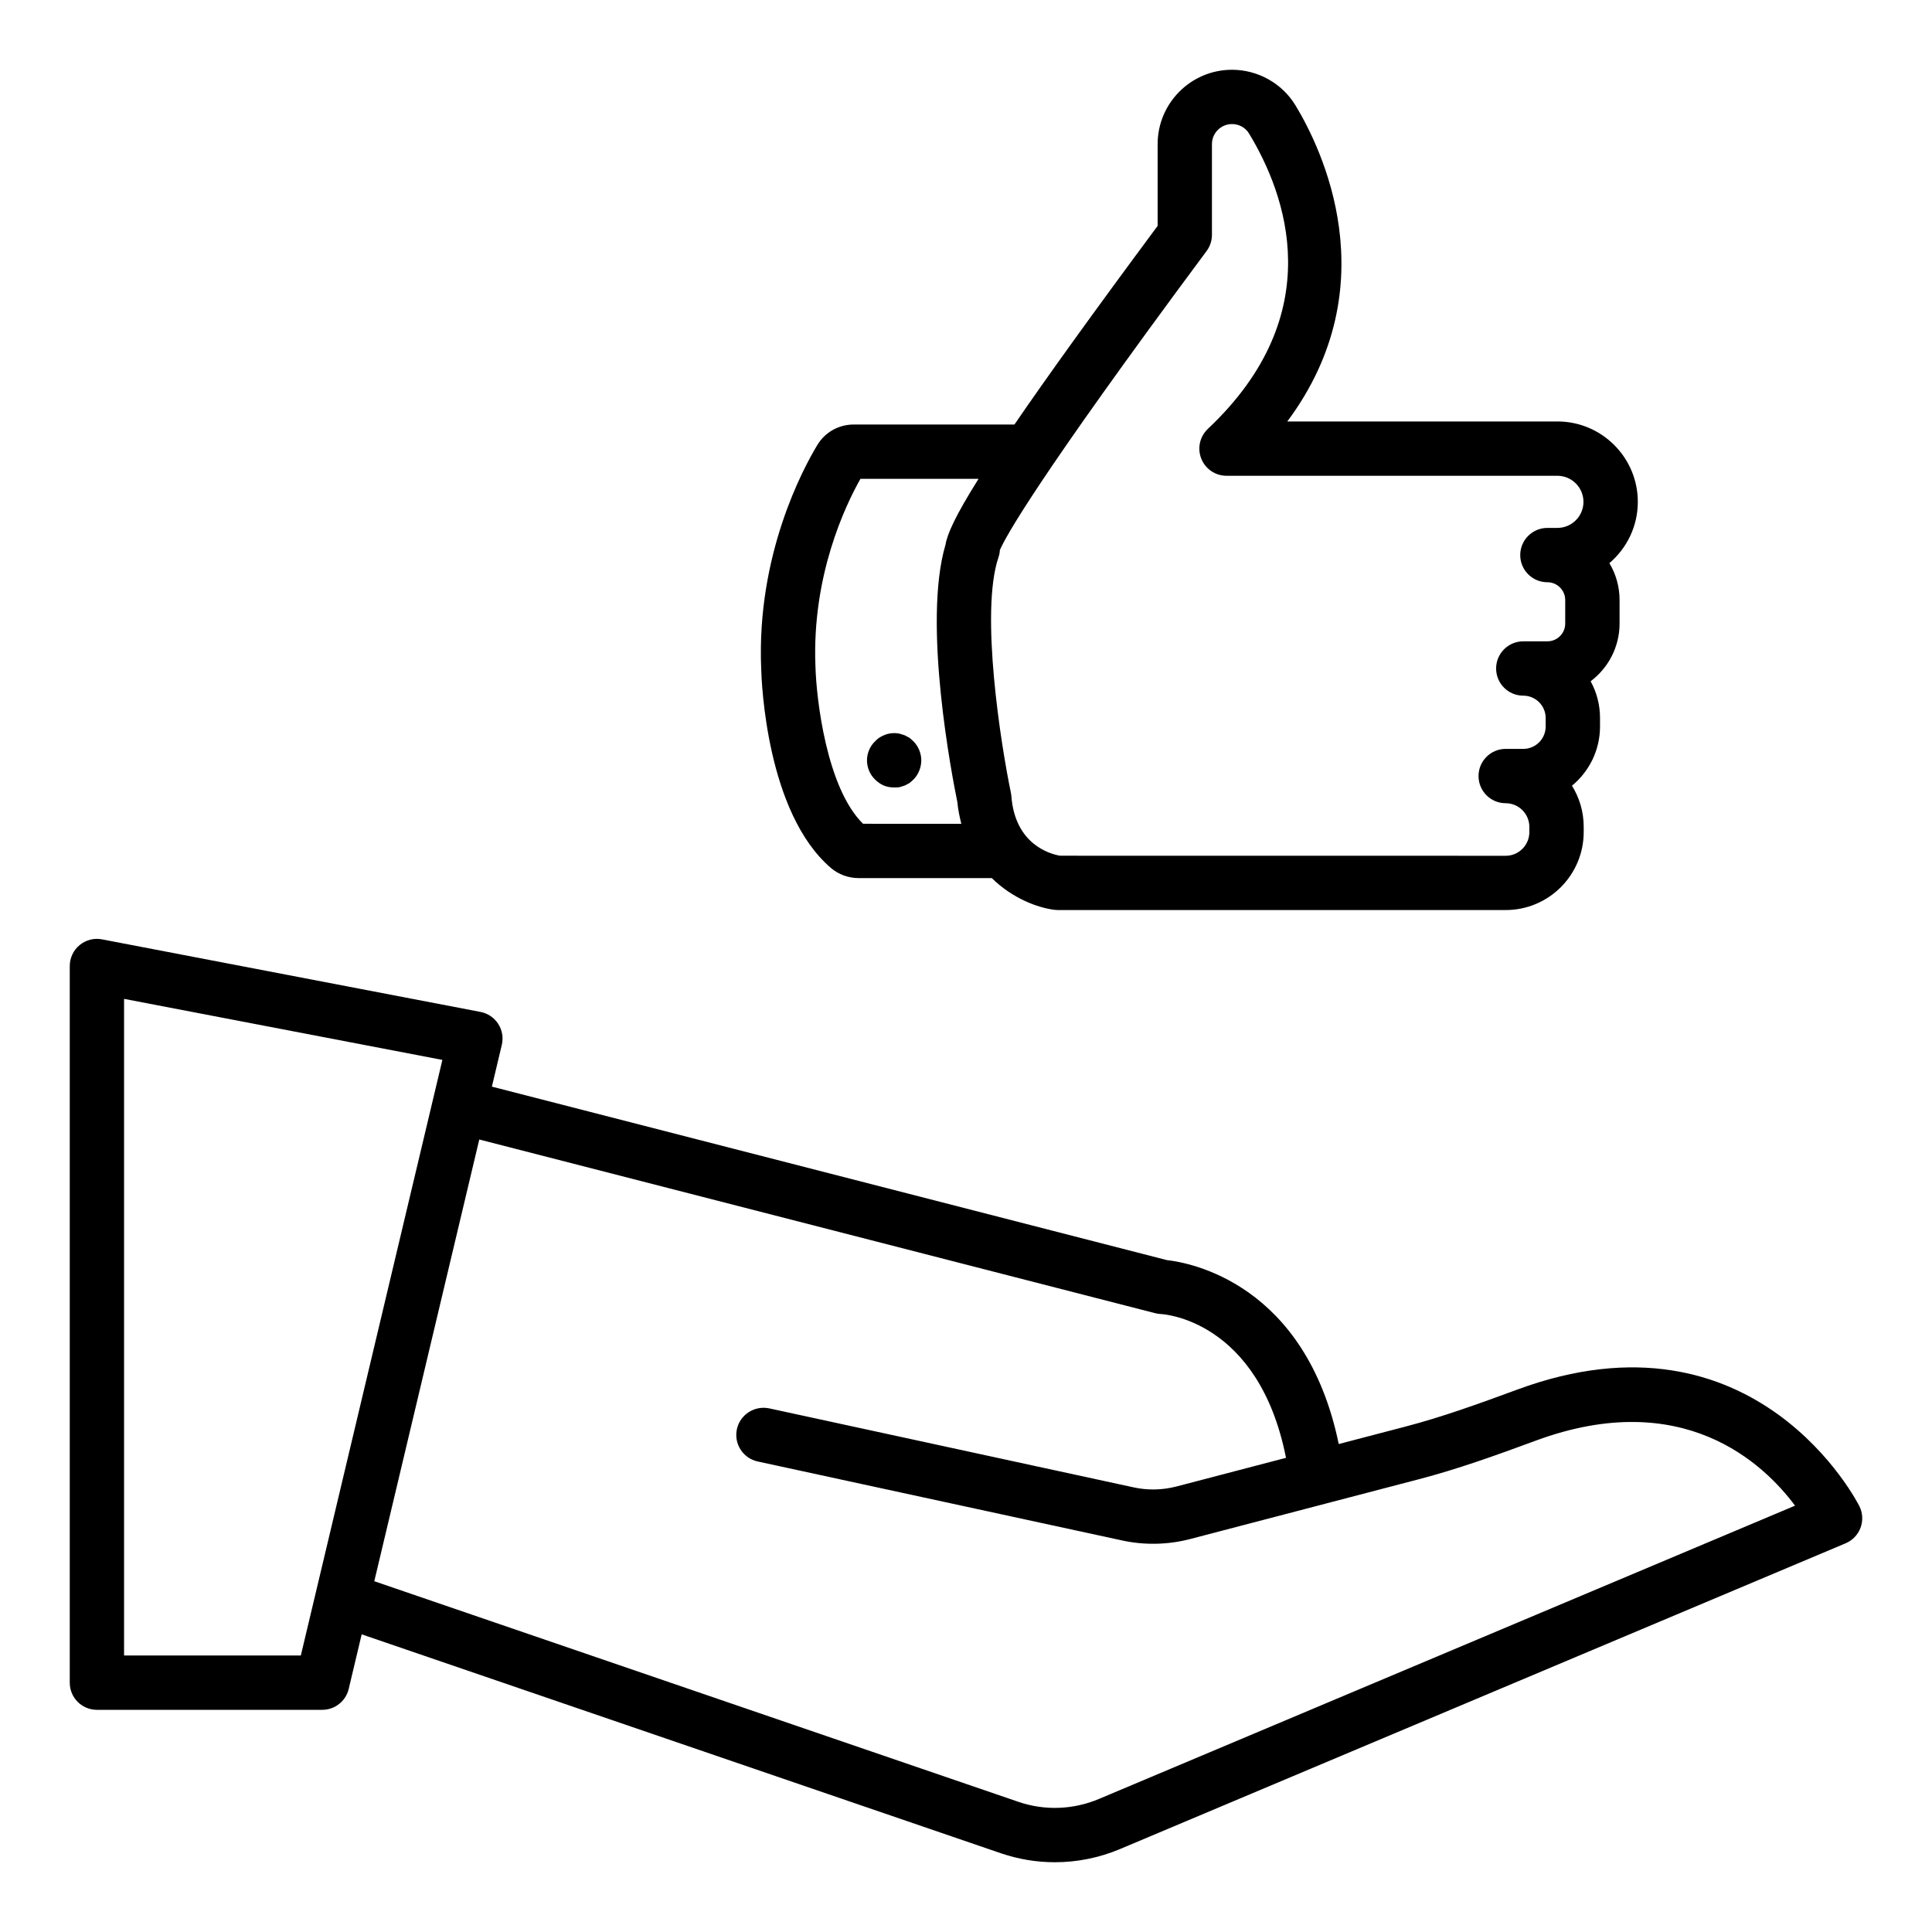 <?xml version="1.0" encoding="UTF-8"?>
<!-- Uploaded to: ICON Repo, www.svgrepo.com, Generator: ICON Repo Mixer Tools -->
<svg fill="#000000" width="800px" height="800px" version="1.1" viewBox="144 144 512 512" xmlns="http://www.w3.org/2000/svg">
 <g>
  <path d="m169.68 597.12h59.73c3.332 0 6.234-2.289 7-5.531l3.441-14.473 169.37 58.008c4.66 1.594 9.496 2.387 14.34 2.387 5.863 0 11.723-1.168 17.242-3.488l192.31-81.035c1.82-0.766 3.246-2.25 3.941-4.102 0.695-1.852 0.598-3.906-0.273-5.688-0.266-0.547-27.375-54.336-90.711-30.934-10.5 3.871-19.98 7.285-29.723 9.828l-17.566 4.594c-8.805-42.57-39.488-48.082-45.535-48.742l-178.89-45.973 2.629-11.066c0.457-1.91 0.113-3.926-0.957-5.574-1.066-1.648-2.762-2.789-4.688-3.16l-100.3-19.23c-2.109-0.41-4.289 0.152-5.938 1.52-1.66 1.367-2.613 3.402-2.613 5.551v189.92c-0.004 3.969 3.215 7.191 7.191 7.191zm280.5-105.1c0.512 0.129 1.035 0.203 1.559 0.223 0.273 0.012 25.785 1.34 33.066 38.098l-29.055 7.598c-3.691 0.961-7.598 1.043-11.301 0.234l-96.602-20.941c-3.859-0.809-7.719 1.629-8.562 5.512-0.844 3.887 1.625 7.719 5.512 8.562l96.602 20.938c5.898 1.281 12.117 1.152 17.992-0.379l60.586-15.84c10.367-2.711 20.199-6.246 31.059-10.254 38.91-14.332 60.32 6.027 68.668 17.246l-184.5 77.734c-6.812 2.867-14.387 3.133-21.324 0.75l-170.69-58.461 27.824-117.06zm-273.3-83.309 84.355 16.176-37.512 157.84h-46.844z"/>
  <path d="m487.29 171.89c-3.516-5.801-9.953-9.402-16.797-9.402-10.867 0-19.707 8.84-19.707 19.703v21.668c-17.398 23.445-29.523 40.34-37.945 52.641h-42.566c-4.008 0-7.633 2.039-9.684 5.449-3.801 6.285-16.102 29.137-14.871 59.152 0.098 3.875 1.453 38.312 18.465 52.902 2.016 1.742 4.652 2.703 7.422 2.703h35.227c5.508 5.402 12.23 7.898 16.715 8.418 0.273 0.031 0.547 0.047 0.824 0.047h118.66c11.395 0 20.664-9.27 20.664-20.668v-1.383c0-3.996-1.137-7.731-3.113-10.898 4.539-3.731 7.438-9.383 7.438-15.703v-2.242c0-3.527-0.906-6.848-2.488-9.742 4.652-3.488 7.668-9.055 7.668-15.305v-6.215c0-3.57-0.984-6.918-2.699-9.781 4.606-3.91 7.535-9.738 7.535-16.238 0-11.75-9.559-21.305-21.305-21.305h-71.586c26.926-36.176 8.953-72.605 2.148-83.801zm-114.57 190.42c-9.656-9.465-12.383-33.055-12.617-41.688-0.992-24.098 7.965-42.738 11.926-49.73h31.297c-6.211 9.887-8.312 14.688-8.758 17.461-6.172 20.781 1.793 61.633 3.141 68.199 0.184 2.086 0.598 3.941 1.051 5.762zm91.387-104.66c-2.152 2.023-2.848 5.152-1.758 7.894 1.09 2.746 3.738 4.543 6.691 4.543h87.684c3.809 0 6.91 3.102 6.91 6.91s-3.102 6.906-6.91 6.906h-2.648c-3.977 0-7.199 3.223-7.199 7.199 0 3.977 3.219 7.199 7.199 7.199 2.609 0 4.723 2.117 4.723 4.719v6.215c0 2.606-2.117 4.723-4.723 4.723h-6.391c-3.977 0-7.199 3.223-7.199 7.199s3.219 7.199 7.199 7.199c3.269 0 5.934 2.66 5.934 5.93v2.242c0 3.273-2.664 5.934-5.934 5.934h-4.66c-3.977 0-7.199 3.223-7.199 7.199 0 3.977 3.219 7.199 7.199 7.199 3.457 0 6.269 2.816 6.269 6.273v1.383c0 3.457-2.812 6.273-6.269 6.273l-118.12-0.016c-2.664-0.465-11.906-2.996-12.883-15.801-0.02-0.309-0.07-0.617-0.133-0.922-2.586-12.426-8.23-47.852-3.281-62.359 0.219-0.629 0.336-1.277 0.371-1.926 1.461-3.394 9.594-18.422 54.781-79.242 0.922-1.242 1.418-2.746 1.418-4.289v-24.047c0-2.926 2.383-5.309 5.312-5.309 1.875 0 3.555 0.926 4.5 2.477 9.82 16.164 21.457 47.828-10.887 78.293z"/>
  <path d="m384.99 339.51c-0.438-0.215-0.793-0.434-1.223-0.648-0.438-0.145-0.934-0.289-1.371-0.434-1.441-0.289-2.883-0.145-4.176 0.434-0.863 0.359-1.652 0.859-2.305 1.582-1.363 1.297-2.156 3.168-2.156 5.039 0 1.945 0.793 3.812 2.156 5.109 0.652 0.648 1.441 1.223 2.305 1.586 0.863 0.359 1.801 0.504 2.734 0.504 0.508 0 0.934 0 1.441-0.074 0.438-0.145 0.934-0.289 1.371-0.43 0.43-0.219 0.789-0.434 1.223-0.648 0.359-0.289 0.719-0.578 1.074-0.934 1.301-1.297 2.086-3.168 2.086-5.109 0-1.875-0.789-3.742-2.086-5.039-0.359-0.359-0.715-0.648-1.074-0.938z"/>
 </g>
</svg>